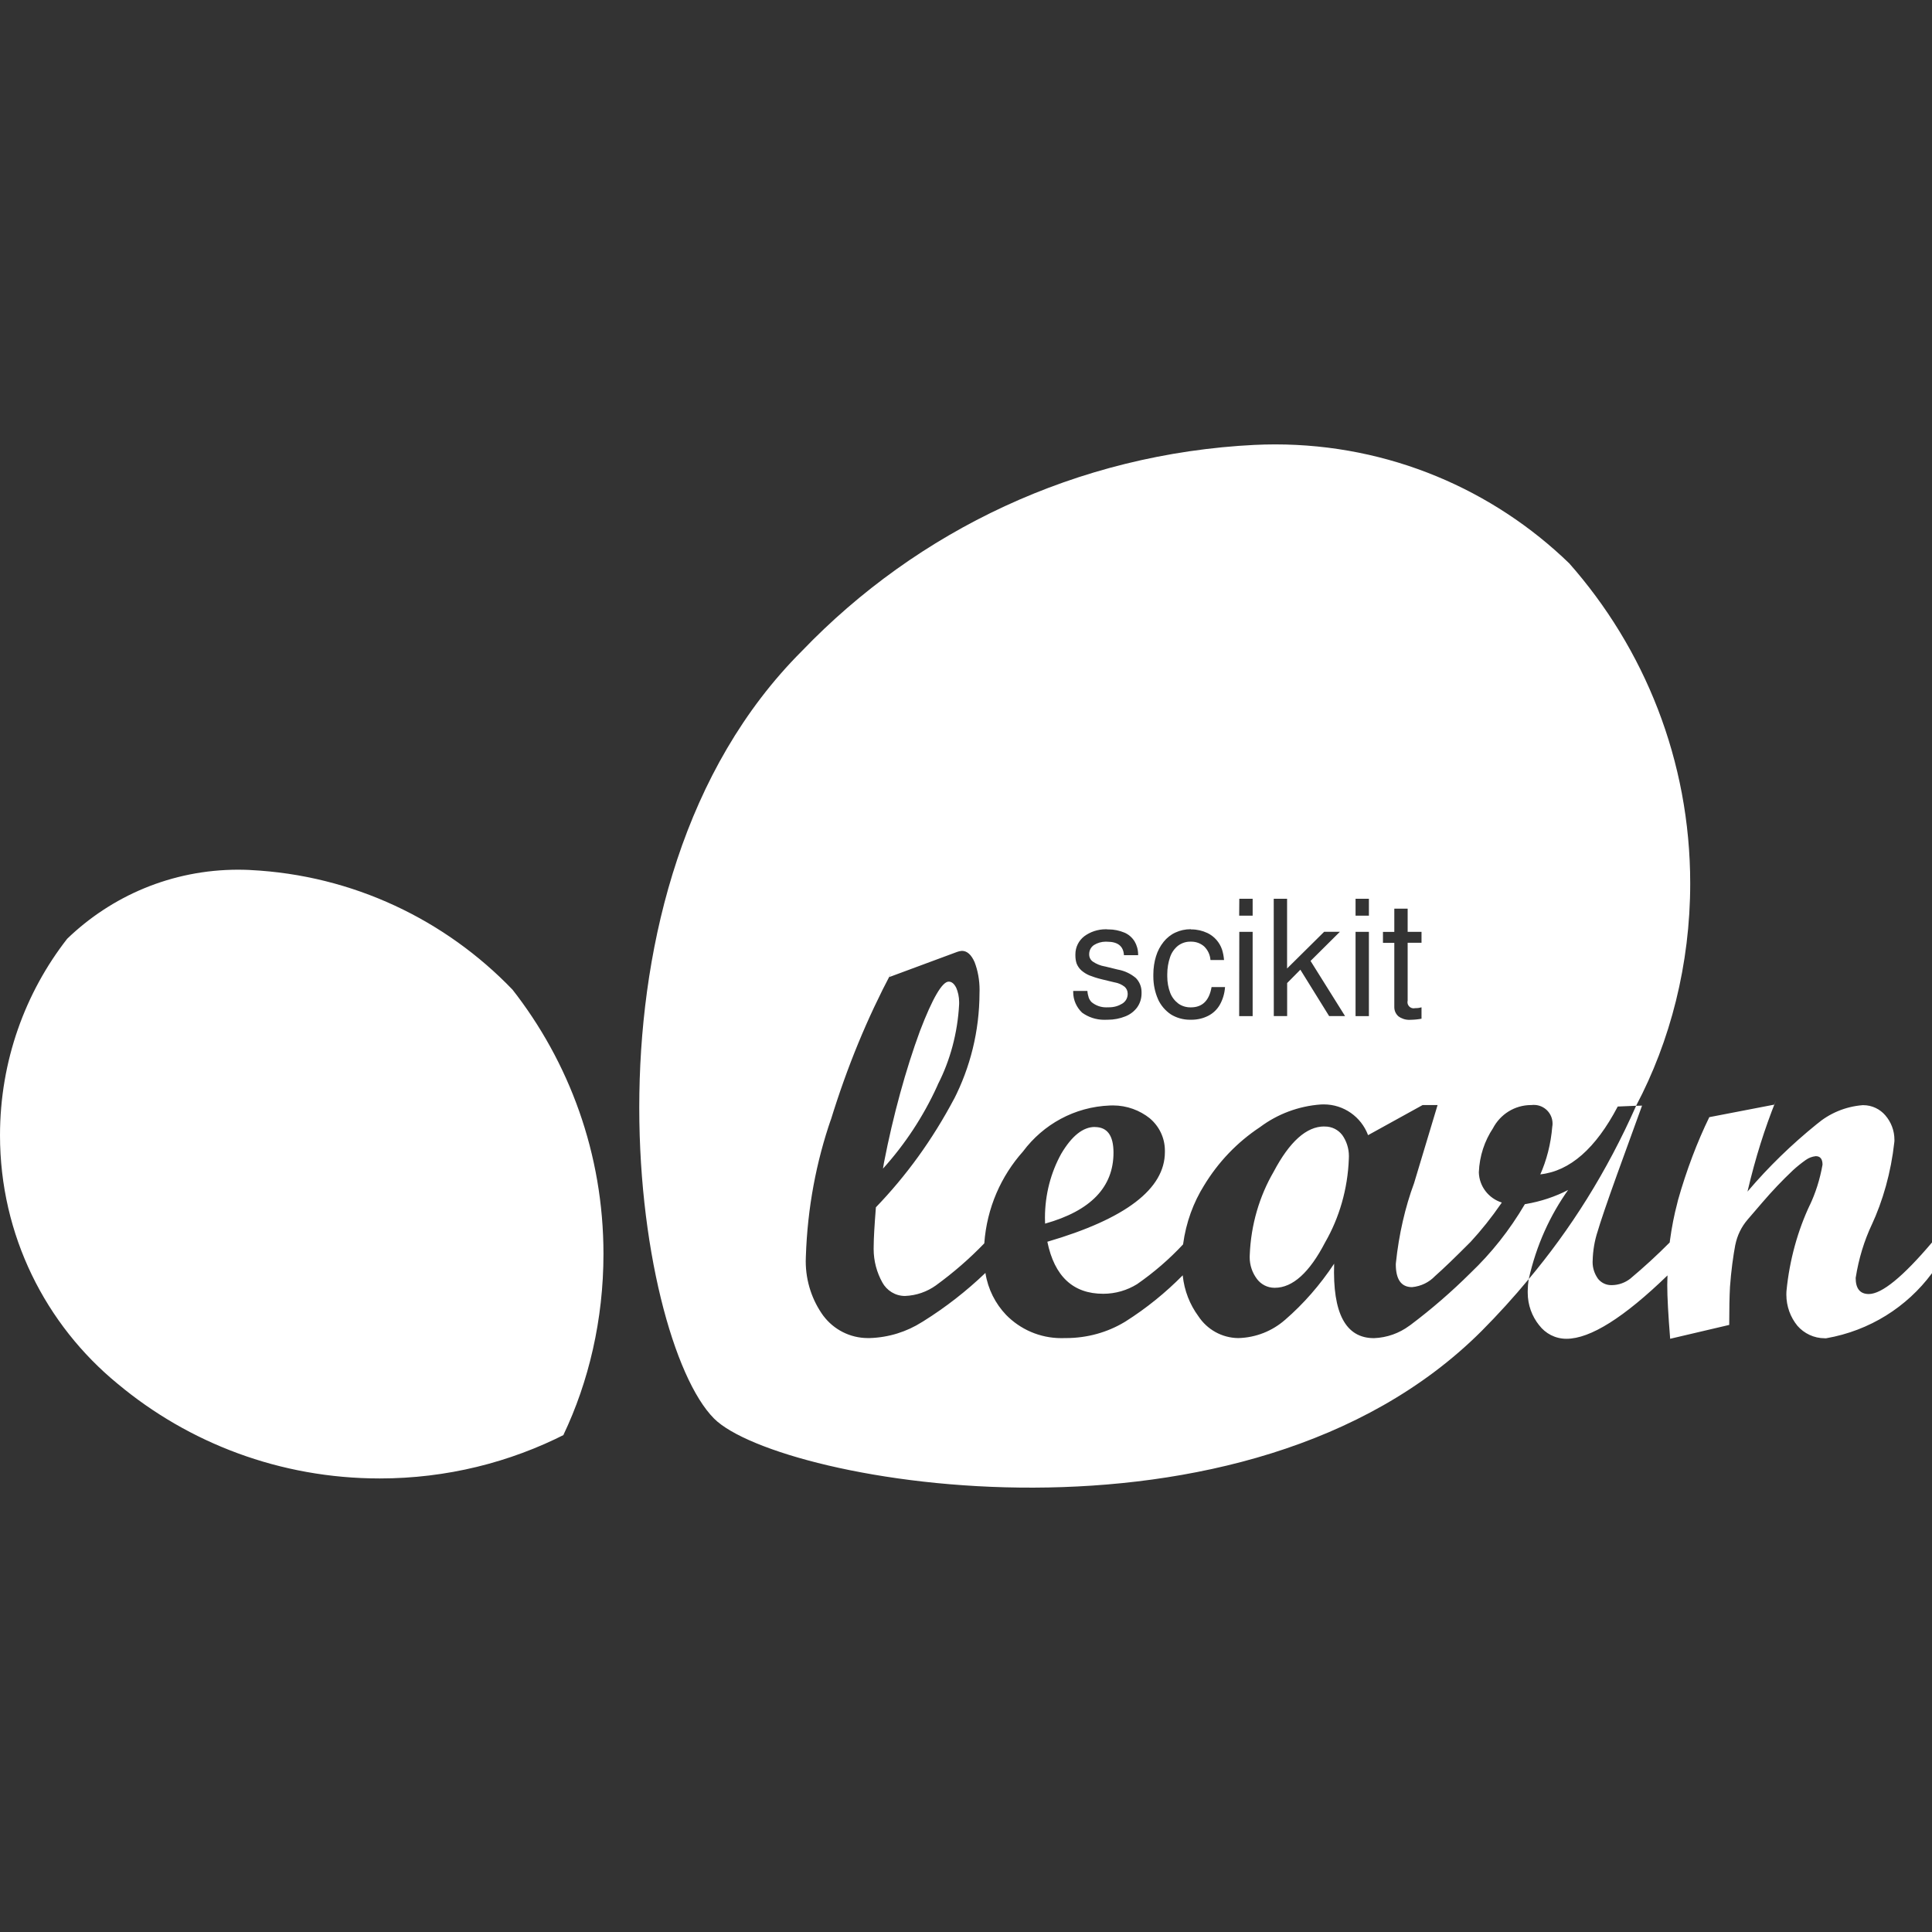 <?xml version="1.0" encoding="UTF-8" standalone="no"?>
<svg
   fill="#ffffff"
   width="749.075"
   height="749.075"
   viewBox="0 0 29.963 29.963"
   version="1.1"
   id="svg1"
   sodipodi:docname="scikit-learn.svg"
   inkscape:version="1.4.2 (ebf0e940d0, 2025-05-08)"
   xmlns:inkscape="http://www.inkscape.org/namespaces/inkscape"
   xmlns:sodipodi="http://sodipodi.sourceforge.net/DTD/sodipodi-0.dtd"
   xmlns="http://www.w3.org/2000/svg"
   xmlns:svg="http://www.w3.org/2000/svg"
   xmlns:rdf="http://www.w3.org/1999/02/22-rdf-syntax-ns#"
   xmlns:cc="http://creativecommons.org/ns#"
   xmlns:dc="http://purl.org/dc/elements/1.1/">
  <rect x="0" y="0" width="29.963" height="29.963" fill="#333333" stroke="none"/>
  <sodipodi:namedview
     id="namedview1"
     pagecolor="#000000"
     bordercolor="#000000"
     borderopacity="0.25"
     inkscape:showpageshadow="2"
     inkscape:pageopacity="0.0"
     inkscape:pagecheckerboard="0"
     inkscape:deskcolor="#d1d1d1"
     inkscape:zoom="0.62210058"
     inkscape:cx="-224.24027"
     inkscape:cy="325.51006"
     inkscape:window-width="3400"
     inkscape:window-height="1331"
     inkscape:window-x="26"
     inkscape:window-y="23"
     inkscape:window-maximized="0"
     inkscape:current-layer="svg1" />
  <defs
     id="defs1" />
  <title
     id="title1">scikitlearn</title>
  <path
     d="m 16.979,17.478 c -0.182,0 -0.356,0.137 -0.521,0.416 -0.159,0.287 -0.252,0.629 -0.252,0.993 0,0.031 0.001,0.063 0.002,0.094 v -0.004 q 1.061,-0.298 1.061,-1.101 c 0,-0.265 -0.096,-0.397 -0.29,-0.397 z m 3.559,-0.008 q -0.414,0 -0.786,0.704 c -0.217,0.373 -0.352,0.817 -0.37,1.292 v 0.005 c 0,0.008 -0.001,0.018 -0.001,0.027 0,0.126 0.042,0.243 0.112,0.336 l -10e-4,-10e-4 c 0.063,0.085 0.162,0.139 0.275,0.139 0.001,0 0.003,0 0.004,0 v 0 c 0.276,0 0.537,-0.235 0.781,-0.706 0.216,-0.375 0.35,-0.822 0.367,-1.298 v -0.005 c 0.001,-0.01 0.001,-0.021 0.001,-0.033 0,-0.123 -0.039,-0.238 -0.106,-0.331 l 0.001,0.002 c -0.062,-0.08 -0.158,-0.13 -0.266,-0.13 -0.004,0 -0.008,0 -0.012,0 h 0.001 z m -5.825,-2.246 c -0.1,0 -0.25,0.255 -0.445,0.764 -0.218,0.591 -0.416,1.308 -0.559,2.045 l -0.015,0.091 c 0.34,-0.376 0.626,-0.809 0.841,-1.281 l 0.013,-0.031 c 0.186,-0.363 0.304,-0.79 0.327,-1.241 v -0.007 c 0,-0.007 0,-0.015 0,-0.023 0,-0.081 -0.017,-0.157 -0.047,-0.227 l 0.001,0.004 q -0.047,-0.094 -0.116,-0.094 z m 6.31,-0.772 h 0.207 v 1.307 h -0.207 z m -1.803,0 h 0.207 v 1.307 h -0.209 z m -0.753,-0.038 c 0.003,0 0.006,0 0.01,0 0.088,0 0.172,0.02 0.246,0.055 l -0.003,-0.002 c 0.111,0.052 0.195,0.147 0.233,0.262 l 0.001,0.003 c 0.014,0.046 0.025,0.1 0.029,0.155 v 0.002 h -0.21 c -0.006,-0.083 -0.042,-0.156 -0.097,-0.21 v 0 c -0.053,-0.047 -0.123,-0.075 -0.2,-0.075 -0.005,0 -0.009,0 -0.013,0 h 10e-4 c -0.002,0 -0.005,0 -0.007,0 -0.07,0 -0.135,0.024 -0.187,0.063 l 0.001,-0.001 c -0.057,0.046 -0.101,0.107 -0.124,0.177 l -10e-4,0.003 c -0.027,0.078 -0.043,0.168 -0.043,0.262 0,0.006 0,0.012 0,0.019 v -10e-4 c 0,0.006 0,0.012 0,0.019 0,0.089 0.016,0.175 0.046,0.254 l -0.002,-0.005 c 0.026,0.069 0.07,0.126 0.125,0.168 l 0.001,10e-4 c 0.052,0.038 0.118,0.06 0.189,0.06 0.003,0 0.005,0 0.008,0 v 0 c 0.177,0 0.284,-0.105 0.32,-0.315 h 0.209 c -0.007,0.102 -0.036,0.196 -0.083,0.278 l 0.002,-0.003 c -0.043,0.074 -0.105,0.133 -0.18,0.171 l -0.002,10e-4 c -0.075,0.038 -0.163,0.06 -0.257,0.06 -0.005,0 -0.009,0 -0.013,0 h 10e-4 c -0.004,0 -0.009,0 -0.014,0 -0.108,0 -0.21,-0.031 -0.296,-0.084 l 0.002,10e-4 c -0.088,-0.059 -0.157,-0.141 -0.2,-0.236 l -0.001,-0.004 c -0.045,-0.102 -0.071,-0.222 -0.071,-0.347 0,-0.007 0,-0.013 0,-0.02 v 10e-4 c 0,-0.004 0,-0.01 0,-0.015 0,-0.099 0.015,-0.194 0.042,-0.283 l -0.002,0.007 c 0.026,-0.087 0.067,-0.163 0.12,-0.229 l -0.001,10e-4 c 0.05,-0.062 0.112,-0.112 0.184,-0.145 l 0.003,-0.001 c 0.068,-0.032 0.148,-0.05 0.233,-0.05 0.002,0 0.004,0 0.006,0 v 0 z m -1.294,0 c 0.006,0 0.013,0 0.02,0 0.086,0 0.168,0.018 0.243,0.049 l -0.004,-0.002 c 0.069,0.028 0.124,0.076 0.162,0.136 l 10e-4,10e-4 c 0.035,0.059 0.056,0.13 0.056,0.206 0,0.004 0,0.007 0,0.011 v -10e-4 h -0.22 c -0.008,-0.139 -0.094,-0.209 -0.26,-0.209 -0.006,0 -0.013,-10e-4 -0.02,-10e-4 -0.068,0 -0.132,0.019 -0.186,0.053 l 0.002,-0.001 c -0.046,0.03 -0.075,0.082 -0.075,0.14 0,0.002 0,0.005 0,0.007 v 0 c 0,0 0,0.001 0,0.001 0,0.045 0.022,0.085 0.056,0.109 v 0 c 0.053,0.036 0.116,0.063 0.185,0.075 h 0.003 l 0.2,0.049 c 0.108,0.019 0.203,0.066 0.281,0.132 l -0.001,-10e-4 c 0.054,0.056 0.088,0.132 0.088,0.216 0,0.006 0,0.011 0,0.017 v -0.001 c 0,0.002 0,0.005 0,0.008 0,0.079 -0.024,0.152 -0.066,0.212 l 10e-4,-10e-4 c -0.047,0.065 -0.112,0.115 -0.187,0.144 l -0.003,10e-4 c -0.08,0.032 -0.172,0.051 -0.269,0.051 -0.005,0 -0.009,0 -0.014,0 h 0.001 c -0.012,10e-4 -0.027,10e-4 -0.041,10e-4 -0.13,0 -0.25,-0.042 -0.347,-0.113 l 0.002,10e-4 c -0.084,-0.08 -0.137,-0.193 -0.137,-0.318 0,-0.006 0,-0.013 0,-0.019 v 10e-4 h 0.22 c 0.003,0.039 0.011,0.074 0.022,0.108 l -10e-4,-0.003 c 0.01,0.026 0.025,0.049 0.043,0.068 v 0 c 0.061,0.051 0.14,0.082 0.227,0.082 0.01,0 0.02,0 0.03,-10e-4 h -10e-4 c 0.006,0 0.013,0 0.019,0 0.075,0 0.144,-0.021 0.204,-0.058 l -0.002,10e-4 c 0.051,-0.031 0.084,-0.086 0.084,-0.149 0,0 0,0 0,0 v 0 c 0,-0.002 0,-0.003 0,-0.005 0,-0.043 -0.018,-0.081 -0.047,-0.107 v 0 c -0.043,-0.034 -0.096,-0.058 -0.153,-0.068 h -0.002 l -0.195,-0.047 c -0.079,-0.019 -0.145,-0.041 -0.209,-0.066 l 0.011,0.004 c -0.047,-0.02 -0.087,-0.046 -0.123,-0.077 v 0 c -0.031,-0.028 -0.056,-0.063 -0.072,-0.102 l -0.001,-0.002 c -0.013,-0.037 -0.02,-0.08 -0.02,-0.125 0,-0.003 0,-0.007 0,-0.01 v 10e-4 c 0,-0.004 0,-0.008 0,-0.012 0,-0.113 0.053,-0.213 0.136,-0.278 l 0.001,-0.001 c 0.092,-0.068 0.208,-0.109 0.333,-0.109 0.01,0 0.02,0 0.031,0.001 h -10e-4 z m 4.451,-0.322 h 0.207 v 0.36 h 0.215 v 0.169 h -0.215 v 0.896 c -0.002,0.008 -0.003,0.016 -0.003,0.025 0,0.053 0.043,0.096 0.096,0.096 0.009,0 0.017,-0.001 0.025,-0.003 h -0.001 c 0.004,0 0.008,0 0.013,0 0.03,0 0.059,-0.005 0.087,-0.013 l -0.002,10e-4 v 0.176 c -0.051,0.01 -0.109,0.016 -0.169,0.017 h -10e-4 c -0.006,0 -0.012,0.001 -0.019,0.001 -0.063,0 -0.122,-0.02 -0.169,-0.055 l 0.001,0.001 c -0.04,-0.035 -0.065,-0.085 -0.065,-0.142 0,-0.004 0,-0.008 0,-0.012 v 10e-4 -0.987 h -0.176 v -0.17 h 0.176 z m -0.601,-0.153 h 0.207 v 0.262 h -0.207 z m -1.269,0 h 0.207 v 1.081 l 0.575,-0.569 h 0.244 l -0.455,0.452 0.535,0.855 h -0.247 l -0.446,-0.719 -0.205,0.207 v 0.512 h -0.207 z m -0.534,0 h 0.207 v 0.262 h -0.209 z m -15.352,-0.447 c -0.052,-0.002 -0.112,-0.004 -0.173,-0.004 -1.031,0 -1.966,0.408 -2.654,1.072 l 10e-4,-10e-4 c -0.65,0.833 -1.042,1.895 -1.042,3.049 0,1.552 0.71,2.938 1.822,3.851 l 0.009,0.007 c 1.092,0.911 2.511,1.463 4.058,1.463 1.038,0 2.019,-0.249 2.884,-0.69 l -0.036,0.017 c 0.393,-0.823 0.622,-1.79 0.622,-2.809 0,-1.552 -0.531,-2.98 -1.421,-4.112 l 0.011,0.014 c -1.039,-1.081 -2.473,-1.777 -4.068,-1.856 l -0.014,-10e-4 z m 21.506,3.658 c -0.456,1.028 -1.014,1.913 -1.68,2.705 l 0.014,-0.017 c -0.009,0.055 -0.014,0.118 -0.015,0.183 v 0.001 c 0,0.008 0,0.017 0,0.026 0,0.191 0.066,0.366 0.177,0.505 l -0.001,-0.002 c 0.098,0.13 0.251,0.212 0.424,0.212 0,0 0,0 0.001,0 v 0 c 0.37,0 0.892,-0.33 1.567,-0.983 -0.001,0.05 -0.004,0.1 -0.004,0.151 q 0,0.274 0.045,0.832 l 0.916,-0.215 c 0,-0.25 0.004,-0.446 0.012,-0.592 0.018,-0.245 0.047,-0.466 0.088,-0.683 l -0.006,0.037 c 0.03,-0.152 0.097,-0.286 0.191,-0.395 l -0.001,10e-4 0.232,-0.27 c 0.153,-0.178 0.307,-0.34 0.469,-0.493 l 0.003,-0.003 c 0.061,-0.056 0.127,-0.109 0.196,-0.158 l 0.006,-0.004 c 0.043,-0.031 0.096,-0.051 0.152,-0.057 h 0.001 c 0.069,0 0.104,0.044 0.104,0.132 -0.041,0.233 -0.109,0.442 -0.201,0.636 l 0.006,-0.015 c -0.187,0.395 -0.317,0.854 -0.364,1.338 l -0.001,0.017 c -10e-4,0.011 -10e-4,0.025 -10e-4,0.038 0,0.184 0.064,0.353 0.172,0.485 l -0.001,-0.001 c 0.104,0.119 0.256,0.194 0.425,0.194 0.008,0 0.016,0 0.023,0 h -0.001 c 0.676,-0.118 1.251,-0.486 1.636,-1.003 l 0.005,-0.007 v -0.476 q -0.677,0.799 -0.98,0.8 c -0.136,0 -0.204,-0.084 -0.204,-0.25 0.048,-0.304 0.133,-0.577 0.252,-0.831 l -0.008,0.019 c 0.178,-0.382 0.304,-0.825 0.355,-1.291 l 0.002,-0.019 c 0,-0.006 0,-0.013 0,-0.02 0,-0.145 -0.053,-0.277 -0.141,-0.379 l 10e-4,10e-4 c -0.083,-0.097 -0.206,-0.159 -0.343,-0.159 -0.003,0 -0.007,0 -0.01,0 v 0 c -0.273,0.022 -0.517,0.129 -0.71,0.293 l 0.002,-0.002 c -0.397,0.321 -0.75,0.665 -1.069,1.039 l -0.009,0.011 c 0.124,-0.53 0.268,-0.98 0.442,-1.415 l -0.023,0.065 -1.011,0.195 c -0.184,0.376 -0.354,0.822 -0.485,1.285 l -0.014,0.058 c -0.044,0.163 -0.084,0.366 -0.112,0.573 l -0.003,0.027 q -0.293,0.295 -0.612,0.562 c -0.078,0.061 -0.178,0.099 -0.286,0.1 v 0 c -0.003,0 -0.007,0 -0.01,0 -0.084,0 -0.159,-0.04 -0.207,-0.102 v -0.001 c -0.05,-0.071 -0.081,-0.159 -0.081,-0.254 0,-0.008 0,-0.017 10e-4,-0.025 v 0.001 c 0.004,-0.154 0.029,-0.301 0.073,-0.44 l -0.003,0.011 c 0.047,-0.162 0.15,-0.466 0.311,-0.913 l 0.385,-1.061 z M 19.47,6.899 c -2.774,0.136 -5.245,1.335 -7.032,3.196 l -0.003,0.003 c -3.661,3.661 -2.603,10.659 -1.36,11.903 1.006,1.005 8.241,2.303 11.904,-1.36 q 0.383,-0.385 0.73,-0.804 c 0.118,-0.526 0.33,-0.989 0.619,-1.394 l -0.008,0.012 c -0.194,0.101 -0.42,0.178 -0.657,0.218 l -0.014,0.002 c -0.24,0.408 -0.52,0.759 -0.843,1.067 l -0.002,0.002 c -0.29,0.288 -0.6,0.557 -0.927,0.803 l -0.023,0.016 c -0.152,0.112 -0.34,0.182 -0.544,0.19 h -0.002 q -0.656,0 -0.617,-1.155 c -0.221,0.333 -0.473,0.621 -0.76,0.87 l -0.005,0.004 c -0.193,0.168 -0.445,0.273 -0.721,0.28 h -10e-4 c -0.259,-0.003 -0.485,-0.137 -0.618,-0.338 l -0.002,-0.003 c -0.13,-0.177 -0.217,-0.393 -0.241,-0.628 v -0.005 c -0.267,0.271 -0.565,0.512 -0.887,0.716 l -0.02,0.012 c -0.259,0.155 -0.571,0.246 -0.905,0.246 -0.007,0 -0.014,0 -0.021,0 h 10e-4 c -0.015,10e-4 -0.032,10e-4 -0.05,10e-4 -0.336,0 -0.64,-0.138 -0.858,-0.361 v 0 c -0.166,-0.174 -0.281,-0.399 -0.32,-0.648 l -10e-4,-0.007 v 0.005 c -0.292,0.28 -0.615,0.532 -0.962,0.749 l -0.025,0.015 c -0.23,0.146 -0.509,0.237 -0.809,0.246 h -0.002 c -0.007,0 -0.015,0 -0.023,0 -0.281,0 -0.531,-0.134 -0.689,-0.342 l -0.002,-0.002 c -0.171,-0.235 -0.274,-0.53 -0.274,-0.848 0,-0.026 10e-4,-0.053 0.002,-0.079 v 0.004 c 0.025,-0.754 0.161,-1.468 0.393,-2.138 l -0.015,0.051 c 0.266,-0.868 0.577,-1.611 0.95,-2.317 l -0.034,0.072 1.052,-0.39 c 0.022,-0.009 0.048,-0.014 0.074,-0.016 h 0.001 c 0.079,0 0.145,0.059 0.196,0.175 0.049,0.128 0.077,0.276 0.077,0.43 0,0.016 0,0.031 -10e-4,0.047 v -0.002 c -0.001,0.597 -0.145,1.16 -0.4,1.658 l 0.01,-0.021 c -0.342,0.646 -0.747,1.202 -1.219,1.692 l 0.002,-0.002 q -0.034,0.431 -0.034,0.592 c -0.001,0.016 -0.001,0.034 -0.001,0.052 0,0.191 0.05,0.37 0.137,0.525 l -0.003,-0.005 c 0.069,0.126 0.201,0.211 0.352,0.211 v 0 c 0.18,-0.007 0.344,-0.067 0.48,-0.164 l -0.003,0.002 c 0.279,-0.203 0.525,-0.418 0.751,-0.652 l 0.002,-0.002 c 0.04,-0.552 0.261,-1.046 0.604,-1.429 l -0.002,0.002 c 0.312,-0.417 0.797,-0.69 1.346,-0.711 h 0.003 c 0.013,-10e-4 0.029,-10e-4 0.044,-10e-4 0.218,0 0.417,0.076 0.575,0.202 l -0.002,-10e-4 c 0.143,0.121 0.233,0.3 0.233,0.501 0,0.007 0,0.014 0,0.021 v -0.001 q 0,0.859 -1.823,1.392 c 0.11,0.537 0.4,0.807 0.866,0.807 0.193,0 0.373,-0.055 0.525,-0.149 l -0.004,0.003 c 0.269,-0.187 0.505,-0.392 0.716,-0.618 l 0.002,-0.003 c 0.046,-0.342 0.16,-0.649 0.329,-0.919 l -0.006,0.01 c 0.224,-0.37 0.518,-0.675 0.866,-0.906 l 0.01,-0.007 c 0.262,-0.195 0.587,-0.322 0.939,-0.347 h 0.006 c 0.012,-0.001 0.025,-0.001 0.038,-0.001 0.313,0 0.58,0.196 0.685,0.472 l 0.002,0.005 0.846,-0.467 h 0.232 l -0.365,1.213 c -0.136,0.366 -0.235,0.791 -0.281,1.232 l -0.002,0.023 c 0,0.237 0.084,0.356 0.252,0.356 0.141,-0.013 0.265,-0.076 0.356,-0.171 v 0 q 0.195,-0.172 0.546,-0.525 v 10e-4 c 0.171,-0.185 0.332,-0.387 0.478,-0.599 l 0.012,-0.018 c -0.203,-0.064 -0.35,-0.249 -0.356,-0.468 v -0.001 c 0.01,-0.255 0.09,-0.489 0.221,-0.686 l -0.003,0.005 c 0.113,-0.217 0.336,-0.362 0.593,-0.362 0.002,0 0.004,0 0.006,0 v 0 c 0.011,-0.002 0.024,-0.002 0.037,-0.002 0.159,0 0.289,0.129 0.289,0.289 0,0.016 -10e-4,0.031 -0.004,0.046 v -0.002 c -0.022,0.274 -0.088,0.527 -0.192,0.759 l 0.006,-0.015 q 0.688,-0.075 1.201,-1.052 l 0.285,-0.012 c 0.529,-1.001 0.839,-2.189 0.839,-3.448 0,-1.907 -0.711,-3.648 -1.883,-4.972 l 0.007,0.008 c -1.18,-1.142 -2.789,-1.845 -4.563,-1.845 -0.107,0 -0.213,0.003 -0.319,0.008 z"
     fill="#ffffff"
     id="path1" />
</svg>

